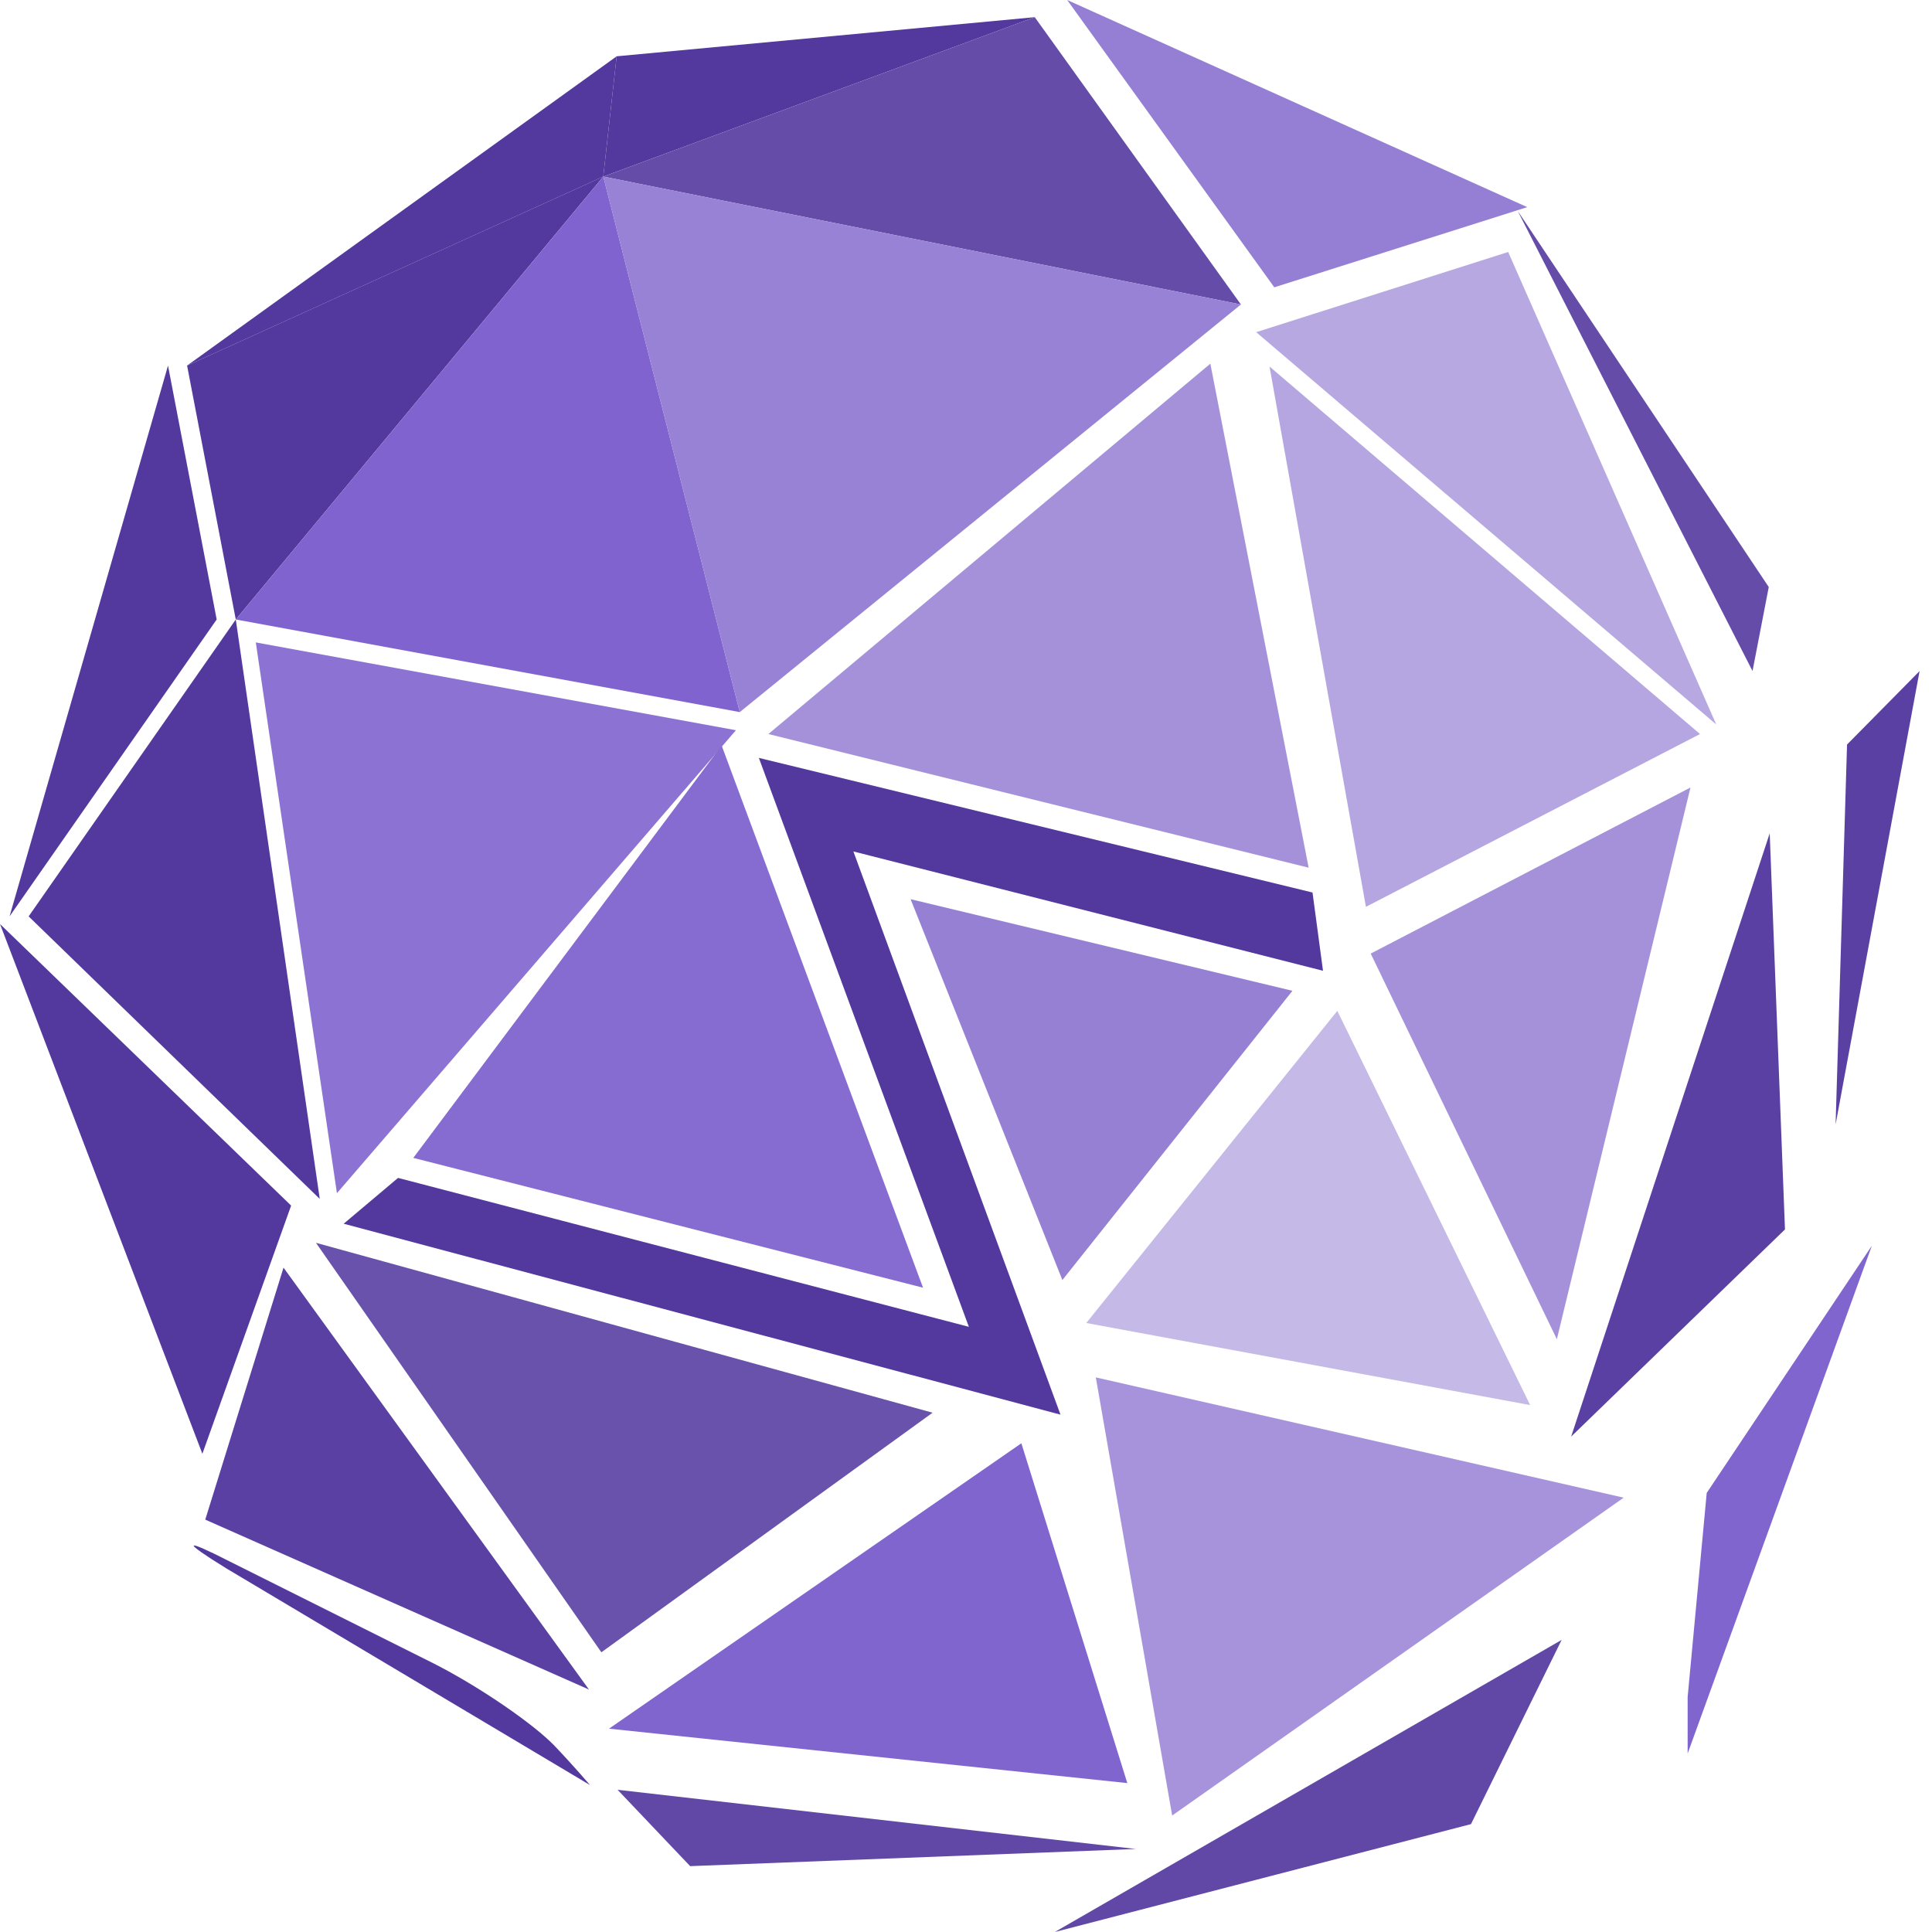 <svg width="79" height="79" viewBox="0 0 79 79" fill="none" xmlns="http://www.w3.org/2000/svg">
<path d="M71.661 27.439L72.325 24.004L62.06 8.626L71.661 27.439Z" fill="#644CA8"/>
<path d="M69.008 71.701L76.541 50.937L69.788 61.046L69.008 69.398" fill="#8165CF"/>
<path d="M24.121 72.989C24.121 72.989 23.497 72.248 22.677 71.389C21.858 70.53 19.672 69.008 17.759 68.032L9.407 63.856C7.494 62.88 7.416 62.997 9.25 64.129L24.121 72.989ZM25.215 2.303L7.65 14.949L24.668 7.221L25.215 2.303Z" fill="#53389E"/>
<path d="M25.253 73.185L28.22 76.307L46.447 75.605L25.253 73.185Z" fill="#6148A6"/>
<path d="M25.215 2.302L24.669 7.22L42.311 0.702L25.215 2.302Z" fill="#53389E"/>
<path d="M43.131 79L60.149 74.589L63.856 67.056L43.131 79Z" fill="#6148A6"/>
<path d="M64.245 58.742L72.988 50.272L72.364 34.074L64.245 58.742Z" fill="#5A40A2"/>
<path d="M0.391 37.47L8.86 25.331L6.87 14.949L0.391 37.47ZM0 37.783L8.275 59.445L11.904 49.297L0 37.783Z" fill="#53389E"/>
<path d="M52.106 11.748L62.45 8.47L43.637 0L52.106 11.748Z" fill="#957FD4"/>
<path d="M51.366 13.583L70.179 29.625L61.67 10.304L51.366 13.583Z" fill="#B7A8E2"/>
<path d="M8.393 62.138L24.083 69.086L11.593 51.834L8.393 62.138Z" fill="#5A40A2"/>
<path d="M7.65 14.948L9.641 25.331L24.668 7.22L7.65 14.948Z" fill="#53389E"/>
<path d="M24.669 7.221L50.742 12.451L42.311 0.702L24.669 7.221Z" fill="#644CA8"/>
<path d="M1.171 37.471L13.075 49.024L9.641 25.332L1.171 37.471Z" fill="#53389E"/>
<path d="M24.902 70.686L46.096 72.911L41.764 59.016L24.902 70.686Z" fill="#8165CF"/>
<path d="M47.93 74.238L66.392 61.24L44.808 56.322L47.93 74.238Z" fill="#A693DB"/>
<path d="M63.66 54.761L69.124 32.201L56.049 38.992L63.66 54.761Z" fill="#A491DA"/>
<path d="M55.853 37.08L69.514 30.015L51.911 14.988L55.853 37.08Z" fill="#B5A5E1"/>
<path d="M24.59 67.563L38.134 57.766L12.92 50.819L24.59 67.563Z" fill="#6952AB"/>
<path d="M9.642 25.331L30.25 29.117L24.669 7.22L9.642 25.331Z" fill="#8063CF"/>
<path d="M24.669 7.221L30.25 29.118L50.742 12.451L24.669 7.221Z" fill="#9882D5"/>
<path d="M13.777 48.79L30.093 29.859L10.46 26.269L13.777 48.79Z" fill="#8C73D3"/>
<path d="M29.508 30.484L37.743 52.654L16.9 47.346L29.508 30.484Z" fill="#866BD1"/>
<path d="M31.419 30.015L53.511 35.48L49.491 14.871L31.419 30.015Z" fill="#A491DA"/>
<path d="M14.052 50.039L43.364 57.845L34.895 34.816L54.098 39.695L53.669 36.495L31.03 30.991L39.617 54.254L16.277 48.165" fill="#53389E"/>
<path d="M54.683 41.334L62.568 57.454L44.418 54.098L54.683 41.334Z" fill="#C5B9E7"/>
<path d="M52.848 40.514L43.441 52.341L37.235 36.768L52.848 40.514Z" fill="#9680D4"/>
<path d="M78.492 27.44L75.526 30.445L75.058 45.98L78.492 27.44Z" fill="#5A40A2"/>
</svg>
